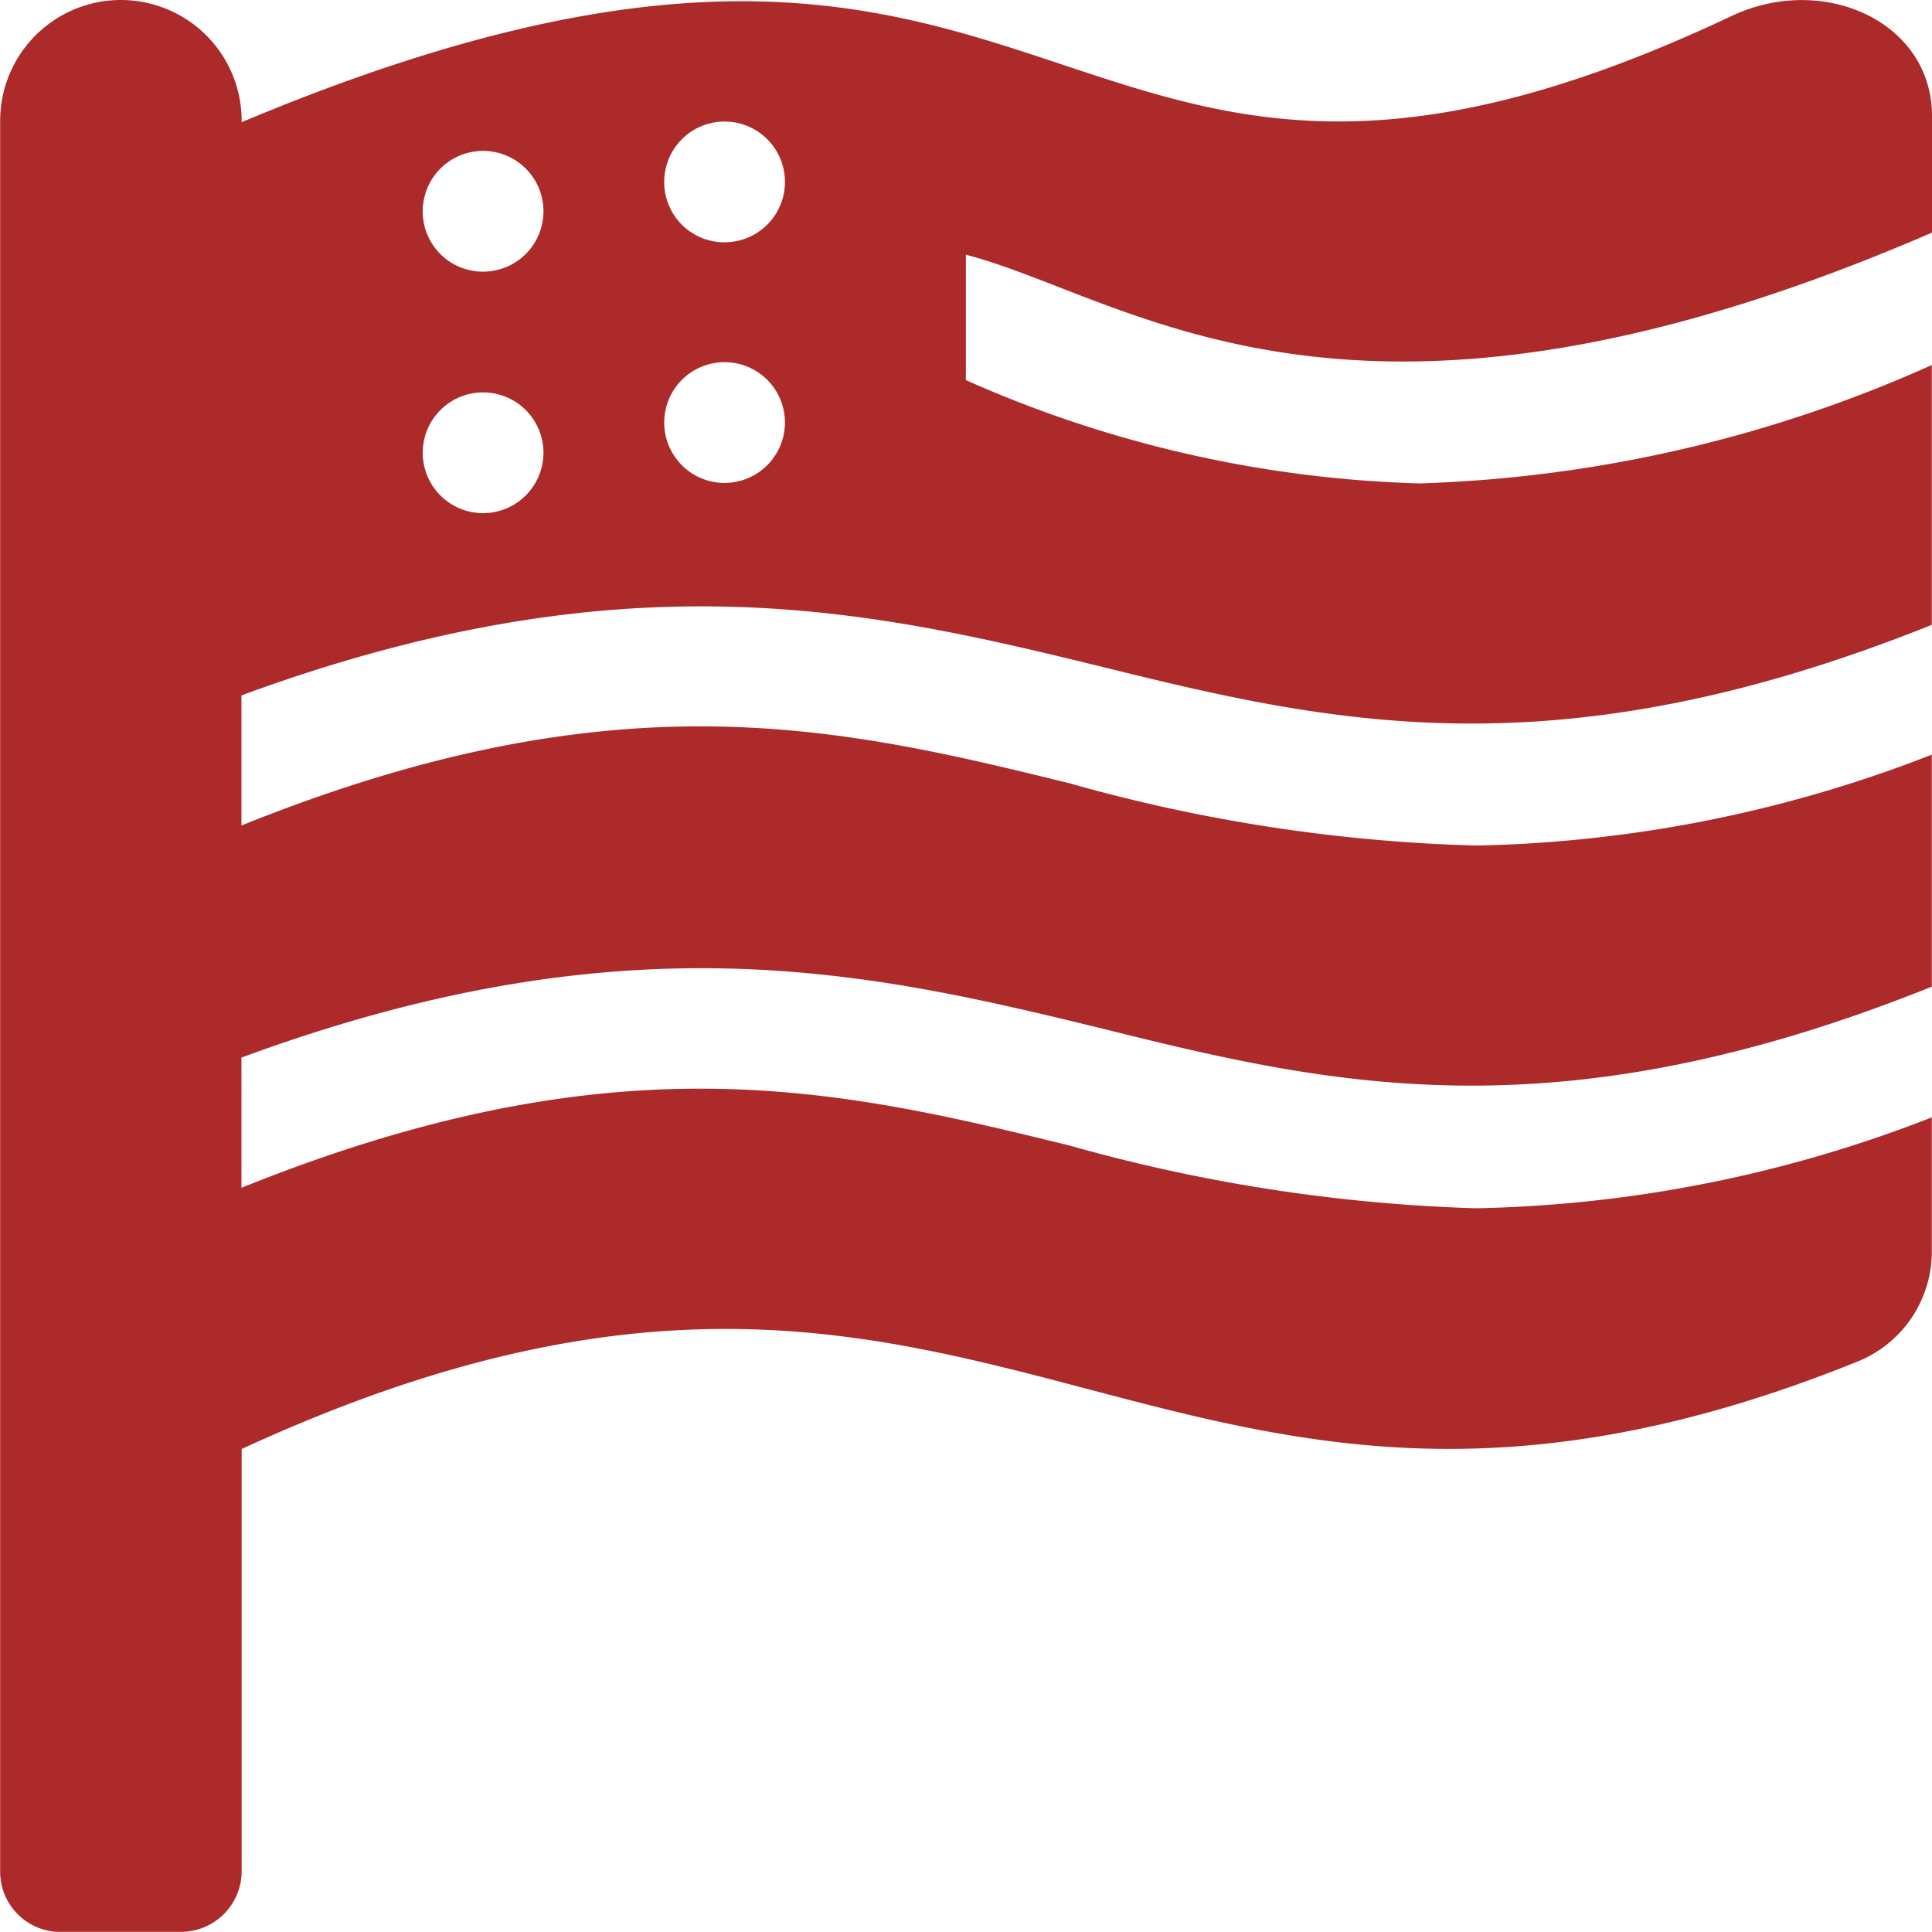 <?xml version="1.0" encoding="UTF-8"?> <svg xmlns="http://www.w3.org/2000/svg" width="36.129" height="36.126" viewBox="0 0 36.129 36.126"><path id="Path_2508" data-name="Path 2508" d="M39.25,4.6V2.419C39.25.655,37.217-.262,35.5.55,22.478,6.706,23.55-4.142,7.64,2.535V2.508a2.258,2.258,0,0,0-4.516,0l0,32.739a1.126,1.126,0,0,0,1.065,1.129H6.511A1.135,1.135,0,0,0,7.64,35.247v-7.9c14.112-6.509,16.849,3.757,30.206-1.631a2.215,2.215,0,0,0,1.4-2.031v-2.54a24.668,24.668,0,0,1-8.523,1.7,31.365,31.365,0,0,1-7.6-1.173c-4.339-1.065-8.481-2.032-15.487.79V20.027c7.2-2.655,11.748-1.605,16.115-.538,4.283,1.067,8.488,2.027,15.495-.788V14.362a24.668,24.668,0,0,1-8.523,1.7,30.933,30.933,0,0,1-7.6-1.164c-4.339-1.067-8.481-2.033-15.487.789V13.254c7.2-2.646,11.748-1.6,16.115-.529,4.283,1.058,8.488,2.018,15.495-.79V7.076a25.279,25.279,0,0,1-9.582,2.214,22.4,22.4,0,0,1-8.481-1.932V5.013C24.284,5.82,28.391,9.3,39.25,4.6ZM12.155,9.846a1.129,1.129,0,1,1,1.129-1.129A1.131,1.131,0,0,1,12.155,9.846Zm0-4.516A1.125,1.125,0,0,1,11.026,4.2,1.129,1.129,0,1,1,12.155,5.33Zm4.516,3.951A1.129,1.129,0,1,1,17.8,8.153,1.132,1.132,0,0,1,16.671,9.281Zm0-4.5a1.125,1.125,0,0,1-1.129-1.129,1.129,1.129,0,1,1,1.129,1.129Z" transform="translate(-3.121 -0.25)" fill="#ac2a2a"></path></svg> 
